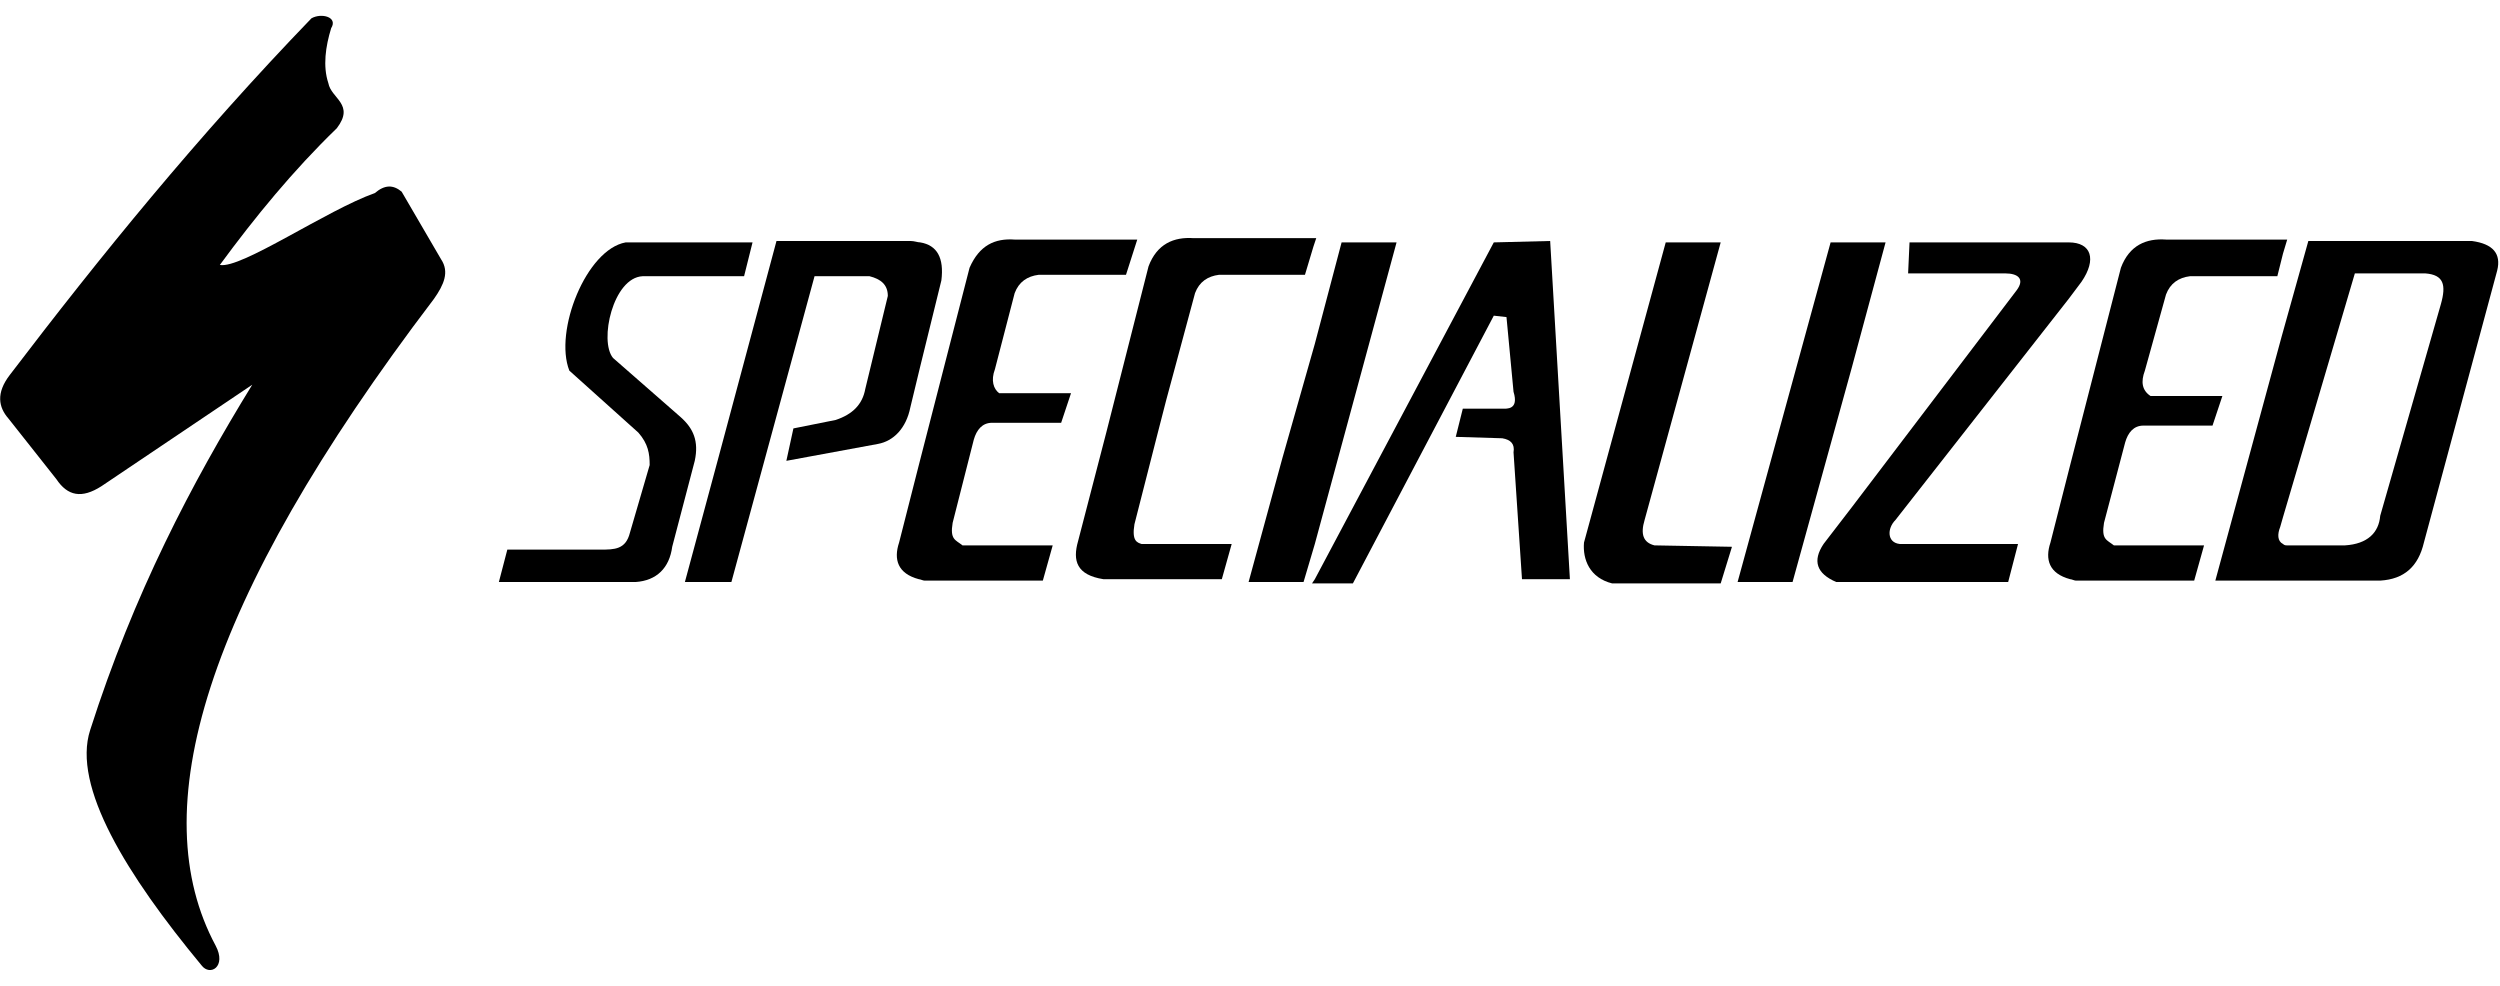 <?xml version="1.0" encoding="utf-8"?>
<!-- Generator: Adobe Illustrator 23.1.1, SVG Export Plug-In . SVG Version: 6.00 Build 0)  -->
<svg version="1.1" id="Ebene_1" xmlns="http://www.w3.org/2000/svg" xmlns:xlink="http://www.w3.org/1999/xlink" x="0px" y="0px"
	 viewBox="0 0 177.4 70" style="enable-background:new 0 0 177.4 70;" xml:space="preserve">
<style type="text/css">
	.st0{fill:none;}
</style>
<path d="M22.1,1.3C22.8,0.9,24,1.2,23.5,2c-0.4,1.3-0.6,2.7-0.2,3.9c0.2,1.1,1.9,1.5,0.6,3.2c-3.1,3-5.8,6.3-8.3,9.7
	c1.5,0.3,7.6-3.9,11-5.1c0.7-0.6,1.3-0.6,1.9-0.1l2.8,4.8c0.6,0.9,0.2,1.8-0.5,2.8C14.3,42.9,10.2,57.6,15.3,67.1
	c0.8,1.5-0.4,2.2-1,1.4C9,62.1,5.1,55.8,6.4,51.8c3.1-9.7,7.2-17.5,11.5-24.5L7.2,34.5C5.8,35.4,4.8,35.2,4,34l-3.4-4.3
	c-0.7-0.8-0.9-1.8,0.1-3.1C7.1,18.2,14,9.7,22.1,1.3"/>
<g>
	<polygon points="99.1,17.2 95.2,17.2 93.3,24.4 91,32.5 88.6,41.3 91,41.3 92.5,41.3 93.3,38.6 	"/>
	<path d="M80.5,37.2c3.3-12.9,1.3-5.2,4.3-16.4c0.3-0.8,0.9-1.2,1.7-1.3l4.5,0h1.6l0.6-2l0.2-0.6h-0.2H91l-6.3,0
		c-1.4-0.1-2.6,0.4-3.2,2l-3,11.8l-2,7.7c-0.4,1.4-0.1,2.4,1.8,2.7h0.1h8.3l0.7-2.5h-6.4C80.7,38.5,80.3,38.4,80.5,37.2z"/>
	<path d="M70.6,26.2l1.4-5.4c0.3-0.8,0.9-1.2,1.7-1.3l4.8,0h1.4l0.8-2.5h-2.1l-6.6,0c-1.4-0.1-2.5,0.4-3.2,2l-3.6,14l-1.4,5.5
		c-0.4,1.2-0.1,2.2,1.4,2.6c0.1,0,0.3,0.1,0.4,0.1h8.4l0.7-2.5h-6.4c-0.5-0.4-0.9-0.4-0.7-1.6l1.5-5.9c0.2-0.7,0.6-1.2,1.3-1.2h4.9
		l0.7-2.1h-5.1C70.5,27.6,70.3,27,70.6,26.2z"/>
	<path d="M48.3,29.6l-4.8-4.2c-1-1.2,0-5.7,2.1-5.8H51h1.8l0.6-2.4l-2.4,0l-6.6,0c-2.8,0.5-5.1,6.3-4,9.1l4.9,4.4
		c0.7,0.8,0.8,1.5,0.8,2.3l-1.4,4.8c-0.3,1.2-1.1,1.2-2.1,1.2l-6.6,0l-0.6,2.3h9.7c1.5-0.1,2.4-1,2.6-2.5l1.6-6.1
		C49.6,31.3,49.2,30.4,48.3,29.6z"/>
	<path d="M64.6,28.9l0.7-2.9l1.5-6.1c0.2-1.6-0.3-2.5-1.5-2.7c-0.2,0-0.4-0.1-0.7-0.1l-9.5,0L51,32.4l-2.4,8.9H51h0.9l5.9-21.7
		l3.9,0c0.8,0.2,1.3,0.6,1.3,1.4l-1.6,6.6c-0.2,1.1-0.9,1.8-2.1,2.2l-3,0.6l-0.5,2.3l6.5-1.2C63.4,31.3,64.3,30.4,64.6,28.9z"/>
	<path d="M150.8,31.4c0.2-0.7,0.6-1.2,1.3-1.2h4.9l0.7-2.1h-5.1c-0.6-0.4-0.7-1-0.4-1.8l1.5-5.4c0.3-0.8,0.9-1.2,1.7-1.3l4.4,0h1.8
		L162,18l0.3-1H162h-2.2l-6.1,0c-1.4-0.1-2.6,0.4-3.2,2l-3.6,14l-1.4,5.5c-0.4,1.2-0.1,2.2,1.4,2.6c0.1,0,0.3,0.1,0.4,0.1h8.4
		l0.7-2.5H150c-0.5-0.4-0.9-0.4-0.7-1.6L150.8,31.4z"/>
	<path d="M134.5,36.9l12.3-15.7l0.9-1.2c1.1-1.6,0.7-2.8-0.9-2.8h-0.1h-11.2l-0.1,2.2h6.9c0.9,0,1.4,0.4,0.8,1.2L131.4,36l-2,2.6
		c-0.8,1.2-0.5,2.1,0.9,2.7h1.1h11.1l0.7-2.7h-8.4C133.9,38.5,133.9,37.5,134.5,36.9z"/>
	<path d="M175.4,17.1l-11.6,0l-1.9,6.8l-2.2,8.1l-2.5,9.2h2.5h2.2h7c1.7-0.1,2.7-1,3.1-2.7l5.2-19.3C177.5,18,176.9,17.3,175.4,17.1
		z M173.2,21.6l-4.3,15c-0.1,1.2-0.9,2-2.5,2.1h-4.1c-0.1,0-0.2,0-0.3-0.1c-0.4-0.2-0.4-0.7-0.2-1.2l0.2-0.7l5.1-17.3c0,0,5,0,5,0
		C173.4,19.5,173.6,20.2,173.2,21.6z"/>
	<path d="M106,17.2L93.3,41.1l-0.2,0.3h0.2H96l10-19l0.9,0.1l0.5,5.3c0.4,1.3-0.5,1.2-0.8,1.2h-2.8l-0.5,2l3.3,0.1
		c0.6,0.1,0.9,0.4,0.8,1l0.6,9l3.4,0L110,17.1L106,17.2z"/>
	<polygon points="133.8,17.2 131.4,17.2 129.9,17.2 123.3,41.3 127.2,41.3 131.4,26.1 	"/>
	<path d="M116.7,36.9l5.4-19.7h-3.9l-5.8,21.3c-0.1,1.2,0.4,2.5,2,2.9l7.7,0l0.8-2.6l-5.5-0.1C116.6,38.5,116.4,37.9,116.7,36.9z"/>
</g>
<rect x="0" y="1.1" class="st0" width="177.4" height="67.8"/>
</svg>
